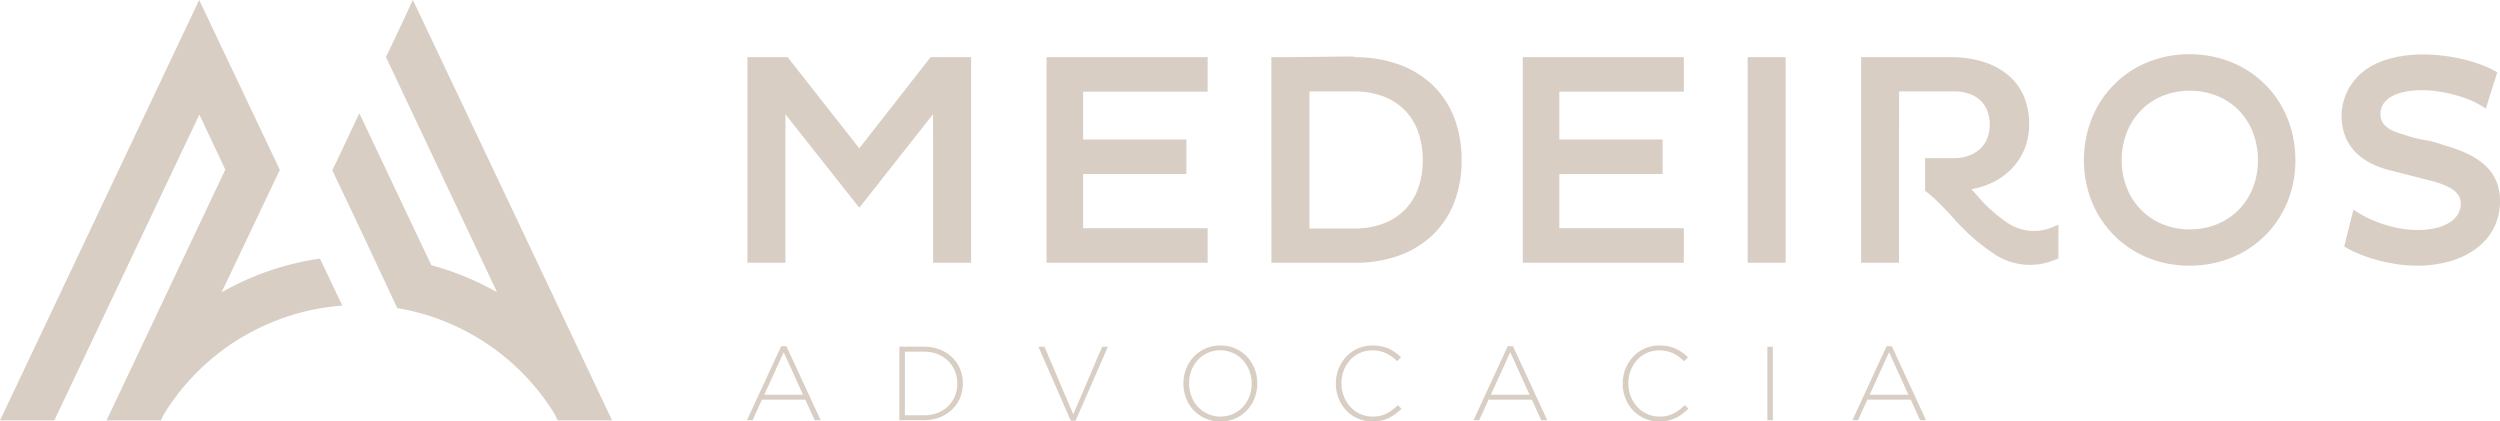 <svg id="Logo_completa" data-name="Logo completa" xmlns="http://www.w3.org/2000/svg" xmlns:xlink="http://www.w3.org/1999/xlink" width="189.523" height="31.951" viewBox="0 0 189.523 31.951">
  <defs>
    <clipPath id="clip-path">
      <rect id="Rectangle_10" data-name="Rectangle 10" width="189.523" height="31.951" fill="#d9cec4"/>
    </clipPath>
  </defs>
  <g id="Group_5" data-name="Group 5" clip-path="url(#clip-path)">
    <path id="Path_14" data-name="Path 14" d="M17.08,12.857,15.112,8.687,4.119,31.871H0C4.993,21.353,15.13-.077,15.1,0l6.115,12.878-4.418,9.286a21.124,21.124,0,0,1,7.427-2.556l.031,0q.853,1.781,1.7,3.565l-.062,0a17.351,17.351,0,0,0-7.332,2.27l-.01.006H18.54A17.353,17.353,0,0,0,12.369,31.5l-.174.368H8.076Zm10.2-4.191L32.7,20.108a21.124,21.124,0,0,1,4.98,2.044L29.257,4.321C29.951,2.892,30.626,1.441,31.3,0q7.563,15.925,15.1,31.869H42.279l-.209-.443a17.382,17.382,0,0,0-11.931-8.065l-.022,0q-2.438-5.231-4.927-10.454c.7-1.431,1.367-2.882,2.047-4.321Z" transform="translate(0 0)" fill="#d9cec4"/>
    <path id="Path_15" data-name="Path 15" d="M233.36,15.3a4.965,4.965,0,0,1,1.085-1.7,4.841,4.841,0,0,1,1.661-1.105,5.426,5.426,0,0,1,2.032-.382,5.522,5.522,0,0,1,2.048.38,4.827,4.827,0,0,1,1.665,1.1,4.948,4.948,0,0,1,1.087,1.7,5.785,5.785,0,0,1,.376,2.086,5.682,5.682,0,0,1-.378,2.07,4.964,4.964,0,0,1-1.091,1.694,4.859,4.859,0,0,1-1.666,1.1,5.5,5.5,0,0,1-2.041.379,5.4,5.4,0,0,1-2.025-.381,4.88,4.88,0,0,1-1.66-1.1,5,5,0,0,1-1.091-1.694,5.674,5.674,0,0,1-.377-2.063,5.756,5.756,0,0,1,.375-2.078m-2.646,5.2a7.665,7.665,0,0,0,4.278,4.279,8.362,8.362,0,0,0,3.123.59,8.465,8.465,0,0,0,3.144-.588,7.669,7.669,0,0,0,4.3-4.276,8.343,8.343,0,0,0,.592-3.127,8.455,8.455,0,0,0-.59-3.149,7.657,7.657,0,0,0-4.3-4.3,8.457,8.457,0,0,0-3.15-.591,8.334,8.334,0,0,0-3.127.593,7.664,7.664,0,0,0-4.275,4.3,8.461,8.461,0,0,0-.588,3.143,8.354,8.354,0,0,0,.59,3.123M221.4,12.335a2.367,2.367,0,0,1,.872.515,2.133,2.133,0,0,1,.528.808,2.987,2.987,0,0,1,.177,1.054,2.679,2.679,0,0,1-.185,1.006,2.208,2.208,0,0,1-.544.8,2.483,2.483,0,0,1-.878.524,3.286,3.286,0,0,1-1.1.179H218.08V19.7a9.447,9.447,0,0,1,.989.859c.351.342.7.715,1.063,1.1a15.328,15.328,0,0,0,3.417,2.979A4.894,4.894,0,0,0,228,24.9l.184-.073.008-2.558-.4.163a3.594,3.594,0,0,1-3.343-.223,11.516,11.516,0,0,1-2.527-2.27l-.335-.364.234-.047A5.711,5.711,0,0,0,223.322,19a5.14,5.14,0,0,0,1.245-.9,4.688,4.688,0,0,0,1.044-1.557,4.93,4.93,0,0,0,.358-1.875,5.391,5.391,0,0,0-.4-2.126,4.309,4.309,0,0,0-1.183-1.606,5.4,5.4,0,0,0-1.892-1.014,8.26,8.26,0,0,0-2.465-.355h-6.8V25.151H216.1v-10.3h.009V12.161h4.161a3.5,3.5,0,0,1,1.127.174M204.627,25.151h2.882V9.566h-2.882Zm-4.838,0V22.534H190.35V18.425h7.83V15.807h-7.83V12.183h9.439V9.566H187.578V25.151ZM176.967,12.528a4.513,4.513,0,0,1,1.655,1.048,4.456,4.456,0,0,1,1.025,1.652,6.348,6.348,0,0,1,.346,2.152,6.233,6.233,0,0,1-.348,2.136,4.447,4.447,0,0,1-1.031,1.645,4.51,4.51,0,0,1-1.657,1.04,6.222,6.222,0,0,1-2.139.355h-3.411V12.162l3.411,0a6.285,6.285,0,0,1,2.149.368m-8.442,12.623h6.381a9.631,9.631,0,0,0,3.291-.546,7.213,7.213,0,0,0,2.569-1.579,6.805,6.805,0,0,0,1.623-2.466,8.789,8.789,0,0,0,.553-3.18,8.891,8.891,0,0,0-.551-3.195,6.806,6.806,0,0,0-1.616-2.472,7.209,7.209,0,0,0-2.567-1.586,9.72,9.72,0,0,0-3.3-.56h-.056l-.039-.039c-.033-.033-3.813.037-5.6.037h-.693Zm-4.837,0V22.534h-9.439V18.425h7.83V15.807h-7.83V12.183h9.439V9.566H151.477V25.151Zm-20.813,0h2.882V9.566h-3.069L137.28,16.48l-5.431-6.914H128.8V25.151h2.882V13.9l5.6,7.084,5.592-7.094Zm114.472-5.923a3.439,3.439,0,0,1,.78.41,1.447,1.447,0,0,1,.416.452,1.157,1.157,0,0,1,.147.577,1.555,1.555,0,0,1-.216.8,1.9,1.9,0,0,1-.62.623,3.411,3.411,0,0,1-1.07.431,6.056,6.056,0,0,1-1.372.145,7.646,7.646,0,0,1-1.137-.088,8.871,8.871,0,0,1-1.169-.259,9.7,9.7,0,0,1-1.169-.426,8.037,8.037,0,0,1-1.044-.549l-.342-.216-.7,2.79.191.112a8.267,8.267,0,0,0,1.166.542,12.483,12.483,0,0,0,2.806.709,10.543,10.543,0,0,0,1.358.09,8.973,8.973,0,0,0,2.526-.341,6.113,6.113,0,0,0,2-.986,4.487,4.487,0,0,0,1.316-1.569,4.421,4.421,0,0,0,.45-1.986,3.9,3.9,0,0,0-.286-1.532,3.443,3.443,0,0,0-.846-1.189,5.3,5.3,0,0,0-1.322-.873,10.85,10.85,0,0,0-1.822-.659l-.028-.011a7.208,7.208,0,0,0-1.454-.387,7.975,7.975,0,0,1-1.512-.4,5.2,5.2,0,0,1-.785-.26,2.262,2.262,0,0,1-.585-.353,1.2,1.2,0,0,1-.318-.424,1.4,1.4,0,0,1,.1-1.271,1.707,1.707,0,0,1,.585-.553,3.325,3.325,0,0,1,1.026-.379,6.59,6.59,0,0,1,1.349-.126,8.453,8.453,0,0,1,1.165.085,10.3,10.3,0,0,1,1.223.248,9.8,9.8,0,0,1,1.164.385,6.256,6.256,0,0,1,.948.472l.321.2.87-2.753-.212-.117a7.975,7.975,0,0,0-1.138-.5,12.364,12.364,0,0,0-1.384-.4,13.509,13.509,0,0,0-1.447-.247,12.515,12.515,0,0,0-1.42-.084,9.549,9.549,0,0,0-2.526.311,5.841,5.841,0,0,0-1.942.912,4.323,4.323,0,0,0-1.5,4.875,3.587,3.587,0,0,0,.7,1.18,4.263,4.263,0,0,0,1.128.888,6.414,6.414,0,0,0,1.549.6l3.024.772a8.7,8.7,0,0,1,1.057.327" transform="translate(-72.139 -5.234)" fill="#d9cec4"/>
    <path id="Path_16" data-name="Path 16" d="M132.961,63.336,131.5,60.114l-1.472,3.222Zm-1.655-3.676h.4l2.594,5.609h-.454l-.708-1.56H129.85l-.708,1.56h-.43Z" transform="translate(-72.087 -33.413)" fill="#d9cec4"/>
    <path id="Path_17" data-name="Path 17" d="M156.836,64.946a2.809,2.809,0,0,0,1.05-.187,2.361,2.361,0,0,0,.8-.512,2.261,2.261,0,0,0,.505-.758,2.437,2.437,0,0,0,.179-.938v-.016a2.444,2.444,0,0,0-.179-.934,2.29,2.29,0,0,0-.505-.766,2.373,2.373,0,0,0-.8-.52,2.766,2.766,0,0,0-1.05-.191H155.4v4.821Zm-1.854-5.2h1.854a3.284,3.284,0,0,1,1.2.211,2.839,2.839,0,0,1,.935.585,2.609,2.609,0,0,1,.609.879,2.778,2.778,0,0,1,.214,1.094v.016a2.805,2.805,0,0,1-.214,1.1,2.6,2.6,0,0,1-.609.883,2.9,2.9,0,0,1-.935.589,3.229,3.229,0,0,1-1.2.215h-1.854Z" transform="translate(-86.8 -33.464)" fill="#d9cec4"/>
    <path id="Path_18" data-name="Path 18" d="M178.938,59.751h.462l2.18,5.123,2.188-5.123h.438l-2.45,5.609h-.366Z" transform="translate(-100.217 -33.464)" fill="#d9cec4"/>
    <path id="Path_19" data-name="Path 19" d="M206.732,64.92a2.281,2.281,0,0,0,1.7-.728,2.431,2.431,0,0,0,.489-.791,2.667,2.667,0,0,0,.175-.971v-.016a2.644,2.644,0,0,0-.179-.974,2.483,2.483,0,0,0-.493-.8,2.324,2.324,0,0,0-.752-.537,2.325,2.325,0,0,0-2.653.529,2.44,2.44,0,0,0-.489.792,2.674,2.674,0,0,0-.175.97v.016a2.655,2.655,0,0,0,.179.975,2.483,2.483,0,0,0,.493.8,2.337,2.337,0,0,0,.752.537,2.283,2.283,0,0,0,.955.2m-.016.374a2.727,2.727,0,0,1-2.029-.863,2.8,2.8,0,0,1-.565-.911,3.014,3.014,0,0,1-.2-1.09v-.016a2.985,2.985,0,0,1,.2-1.094,2.89,2.89,0,0,1,.569-.919,2.687,2.687,0,0,1,.887-.633,2.773,2.773,0,0,1,1.15-.234,2.705,2.705,0,0,1,2.029.863,2.81,2.81,0,0,1,.565.911,3.011,3.011,0,0,1,.2,1.09.01.01,0,0,1,0,.016,2.994,2.994,0,0,1-.2,1.094,2.9,2.9,0,0,1-.569.919,2.7,2.7,0,0,1-.883.632,2.755,2.755,0,0,1-1.154.235" transform="translate(-114.21 -33.343)" fill="#d9cec4"/>
    <path id="Path_20" data-name="Path 20" d="M232.962,65.294a2.7,2.7,0,0,1-1.977-.831,2.818,2.818,0,0,1-.58-.911,2.967,2.967,0,0,1-.211-1.122v-.016A2.95,2.95,0,0,1,230.4,61.3a2.915,2.915,0,0,1,.58-.919,2.69,2.69,0,0,1,1.993-.847,3.3,3.3,0,0,1,.676.063,2.665,2.665,0,0,1,.561.183,2.949,2.949,0,0,1,.485.282,4.592,4.592,0,0,1,.441.362l-.294.3a4.38,4.38,0,0,0-.382-.326,2.42,2.42,0,0,0-.425-.259,2.541,2.541,0,0,0-.494-.171,2.487,2.487,0,0,0-.576-.063,2.253,2.253,0,0,0-1.675.72,2.508,2.508,0,0,0-.493.792,2.641,2.641,0,0,0-.179.978v.016a2.634,2.634,0,0,0,.183.983,2.556,2.556,0,0,0,.5.8,2.315,2.315,0,0,0,.744.533,2.23,2.23,0,0,0,.931.195,2.289,2.289,0,0,0,1.051-.227,3.547,3.547,0,0,0,.868-.64l.278.27a5.257,5.257,0,0,1-.458.394,2.858,2.858,0,0,1-.5.306,2.813,2.813,0,0,1-.573.2,3.009,3.009,0,0,1-.681.072" transform="translate(-128.923 -33.343)" fill="#d9cec4"/>
    <path id="Path_21" data-name="Path 21" d="M258.162,63.336,256.7,60.114l-1.472,3.222Zm-1.655-3.676h.4l2.594,5.609h-.454l-.708-1.56h-3.286l-.708,1.56h-.43Z" transform="translate(-142.208 -33.413)" fill="#d9cec4"/>
    <path id="Path_22" data-name="Path 22" d="M282.391,65.294a2.7,2.7,0,0,1-1.977-.831,2.811,2.811,0,0,1-.581-.911,2.976,2.976,0,0,1-.211-1.122v-.016a2.958,2.958,0,0,1,.211-1.114,2.908,2.908,0,0,1,.581-.919,2.69,2.69,0,0,1,1.993-.847,3.305,3.305,0,0,1,.676.063,2.653,2.653,0,0,1,.561.183,2.932,2.932,0,0,1,.485.282,4.649,4.649,0,0,1,.442.362l-.294.3a4.374,4.374,0,0,0-.382-.326,2.425,2.425,0,0,0-.425-.259,2.528,2.528,0,0,0-.494-.171,2.491,2.491,0,0,0-.577-.063,2.253,2.253,0,0,0-1.675.72,2.5,2.5,0,0,0-.493.792,2.641,2.641,0,0,0-.179.978v.016a2.626,2.626,0,0,0,.183.983,2.539,2.539,0,0,0,.5.8,2.31,2.31,0,0,0,.744.533,2.23,2.23,0,0,0,.931.195,2.285,2.285,0,0,0,1.05-.227,3.539,3.539,0,0,0,.868-.64l.278.27a5.185,5.185,0,0,1-.458.394,2.847,2.847,0,0,1-.5.306,2.8,2.8,0,0,1-.573.2,3,3,0,0,1-.68.072" transform="translate(-156.606 -33.343)" fill="#d9cec4"/>
    <rect id="Rectangle_9" data-name="Rectangle 9" width="0.414" height="5.569" transform="translate(133.984 26.287)" fill="#d9cec4"/>
    <path id="Path_23" data-name="Path 23" d="M323.444,63.336l-1.464-3.222-1.472,3.222Zm-1.655-3.676h.4l2.594,5.609h-.454l-.708-1.56h-3.286l-.708,1.56H319.2Z" transform="translate(-178.77 -33.413)" fill="#d9cec4"/>
  </g>
</svg>
